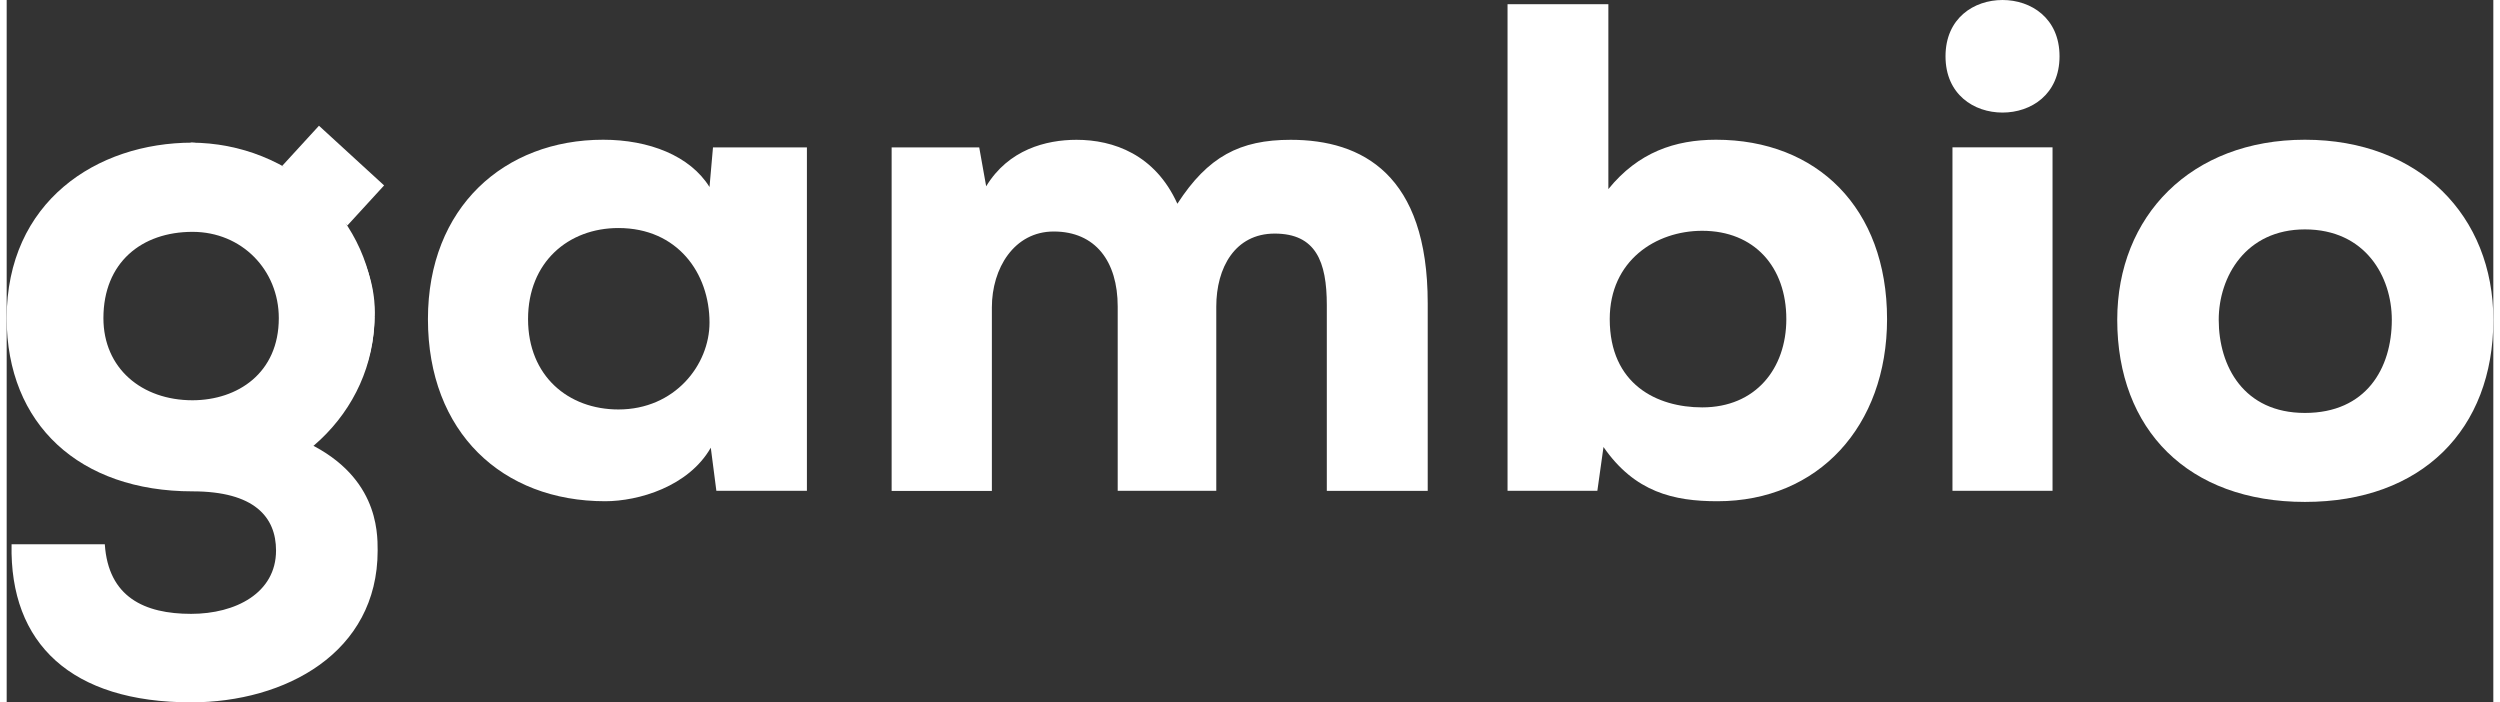 <?xml version="1.0"?>
<svg xmlns="http://www.w3.org/2000/svg" viewBox="0 0 1016.12 286.96" width="89" height="25">
    <rect x="0" y="0" width="1016.12" height="286.96" fill="#333333" stroke="none"/>
    <defs>
        <style>.cls-1{fill:#fff;}</style>
    </defs>
    <title>gambio_logo</title>
    <g id="Ebene_2" data-name="Ebene 2">
        <g id="Ebene_2-2" data-name="Ebene 2">
            <path class="cls-1"
                  d="M2,222.4H40.1c1.42,21.61,16.21,28.44,35.27,28.44,18.2,0,34.7-8.53,34.7-25.88,0-13.65-8.82-24.18-34.13-24.18C29.86,200.78,0,173.48,0,130,0,82.47,36.69,58.29,75.94,58.29c10,0,60,31.86,60,31.86,9.38,11.37,14.5,24.45,14.5,37.54,0,21.33-8.81,40.95-30.15,52.05C151.59,193.39,151.59,217,151.59,225c0,41.81-37.83,62-76.22,62C26.45,287,1.14,263.07,2,222.4ZM111.2,130c0-19.62-15.07-35.26-35.26-35.26-20.76,0-36.41,12.51-36.41,35.26,0,20.48,15.65,33.56,36.41,33.56C94.42,163.52,111.2,152.43,111.2,130Z"/>
            <path class="cls-1" d="M150.27,129.39c0,39.2-33.64,71-75.13,71"/>
            <path class="cls-1" d="M75.14,58.29c41.49,0,75.13,31.9,75.13,71.1"/>
            <rect class="cls-1" x="122.31" y="53.72" width="22.21" height="36.1"
                  transform="translate(-9.63 121.64) rotate(-47.5)"/>
            <path class="cls-1"
                  d="M172.14,130.39c0-45.74,31.25-73.29,71.59-73.29,18.75,0,35.51,6.53,43.47,19.32l1.42-16.2H327V200.56H290l-2.28-17.62c-9.09,15.91-29.54,21.88-43.18,21.88C202.54,204.82,172.14,176.69,172.14,130.39Zm115.06,1.42c0-20.17-13.07-38.63-37.22-38.63-20.45,0-36.93,13.92-36.93,37.21s16.48,36.93,36.93,36.93C273,167.32,287.2,149.14,287.2,131.81Z"/>
            <path class="cls-1"
                  d="M361.62,60.22h35.79l2.84,15.91c9.1-15,24.44-19,36.93-19,15.06,0,32.11,6,41.2,26.13,12.5-19.31,25.56-26.13,46.3-26.13,29.26,0,56,14.2,56,66.76v76.7H539.45V124.71c0-17.9-4.54-29.26-21.31-29.26-16.19,0-23.86,13.92-23.86,29.83v75.28H454V125.28c0-18.47-9.1-30.68-26.14-30.68-16.19,0-25.28,15.05-25.28,31v75H361.62Z"/>
            <path class="cls-1"
                  d="M652.51,182.66,650,200.56H613.3V1.71h41.2V77.27c12.21-15.06,27.27-20.17,44-20.17,41.19,0,69.88,27.84,69.88,73.29,0,43.75-28.12,74.43-69.31,74.43C681.2,204.82,665.29,201.12,652.51,182.66Zm74.71-52.27c0-21.31-13.07-36.08-34.37-36.08-19,0-37.79,12.22-37.79,36.08,0,26.7,19.32,36.08,37.79,36.08C714.72,166.47,727.22,150.56,727.22,130.39Z"/>
            <path class="cls-1"
                  d="M792.27,23c0-15.62,11.65-23,23.29-23s23.3,7.39,23.3,23-11.65,23-23.3,23S792.27,38.63,792.27,23Zm2.84,37.21H836V200.56H795.11Z"/>
            <path class="cls-1"
                  d="M862.44,130.67c0-42.32,30.11-73.57,76.69-73.57,46.88,0,77,31.25,77,73.57,0,44.89-29.26,74.43-77,74.43S862.44,175.56,862.44,130.67Zm112.2,0c0-17.61-10.79-36.93-35.51-36.93-24.14,0-35.22,19.32-35.22,36.93,0,19,10.23,38.07,35.22,38.07S974.64,150.56,974.64,130.67Z"/>
        </g>
    </g>
</svg>
